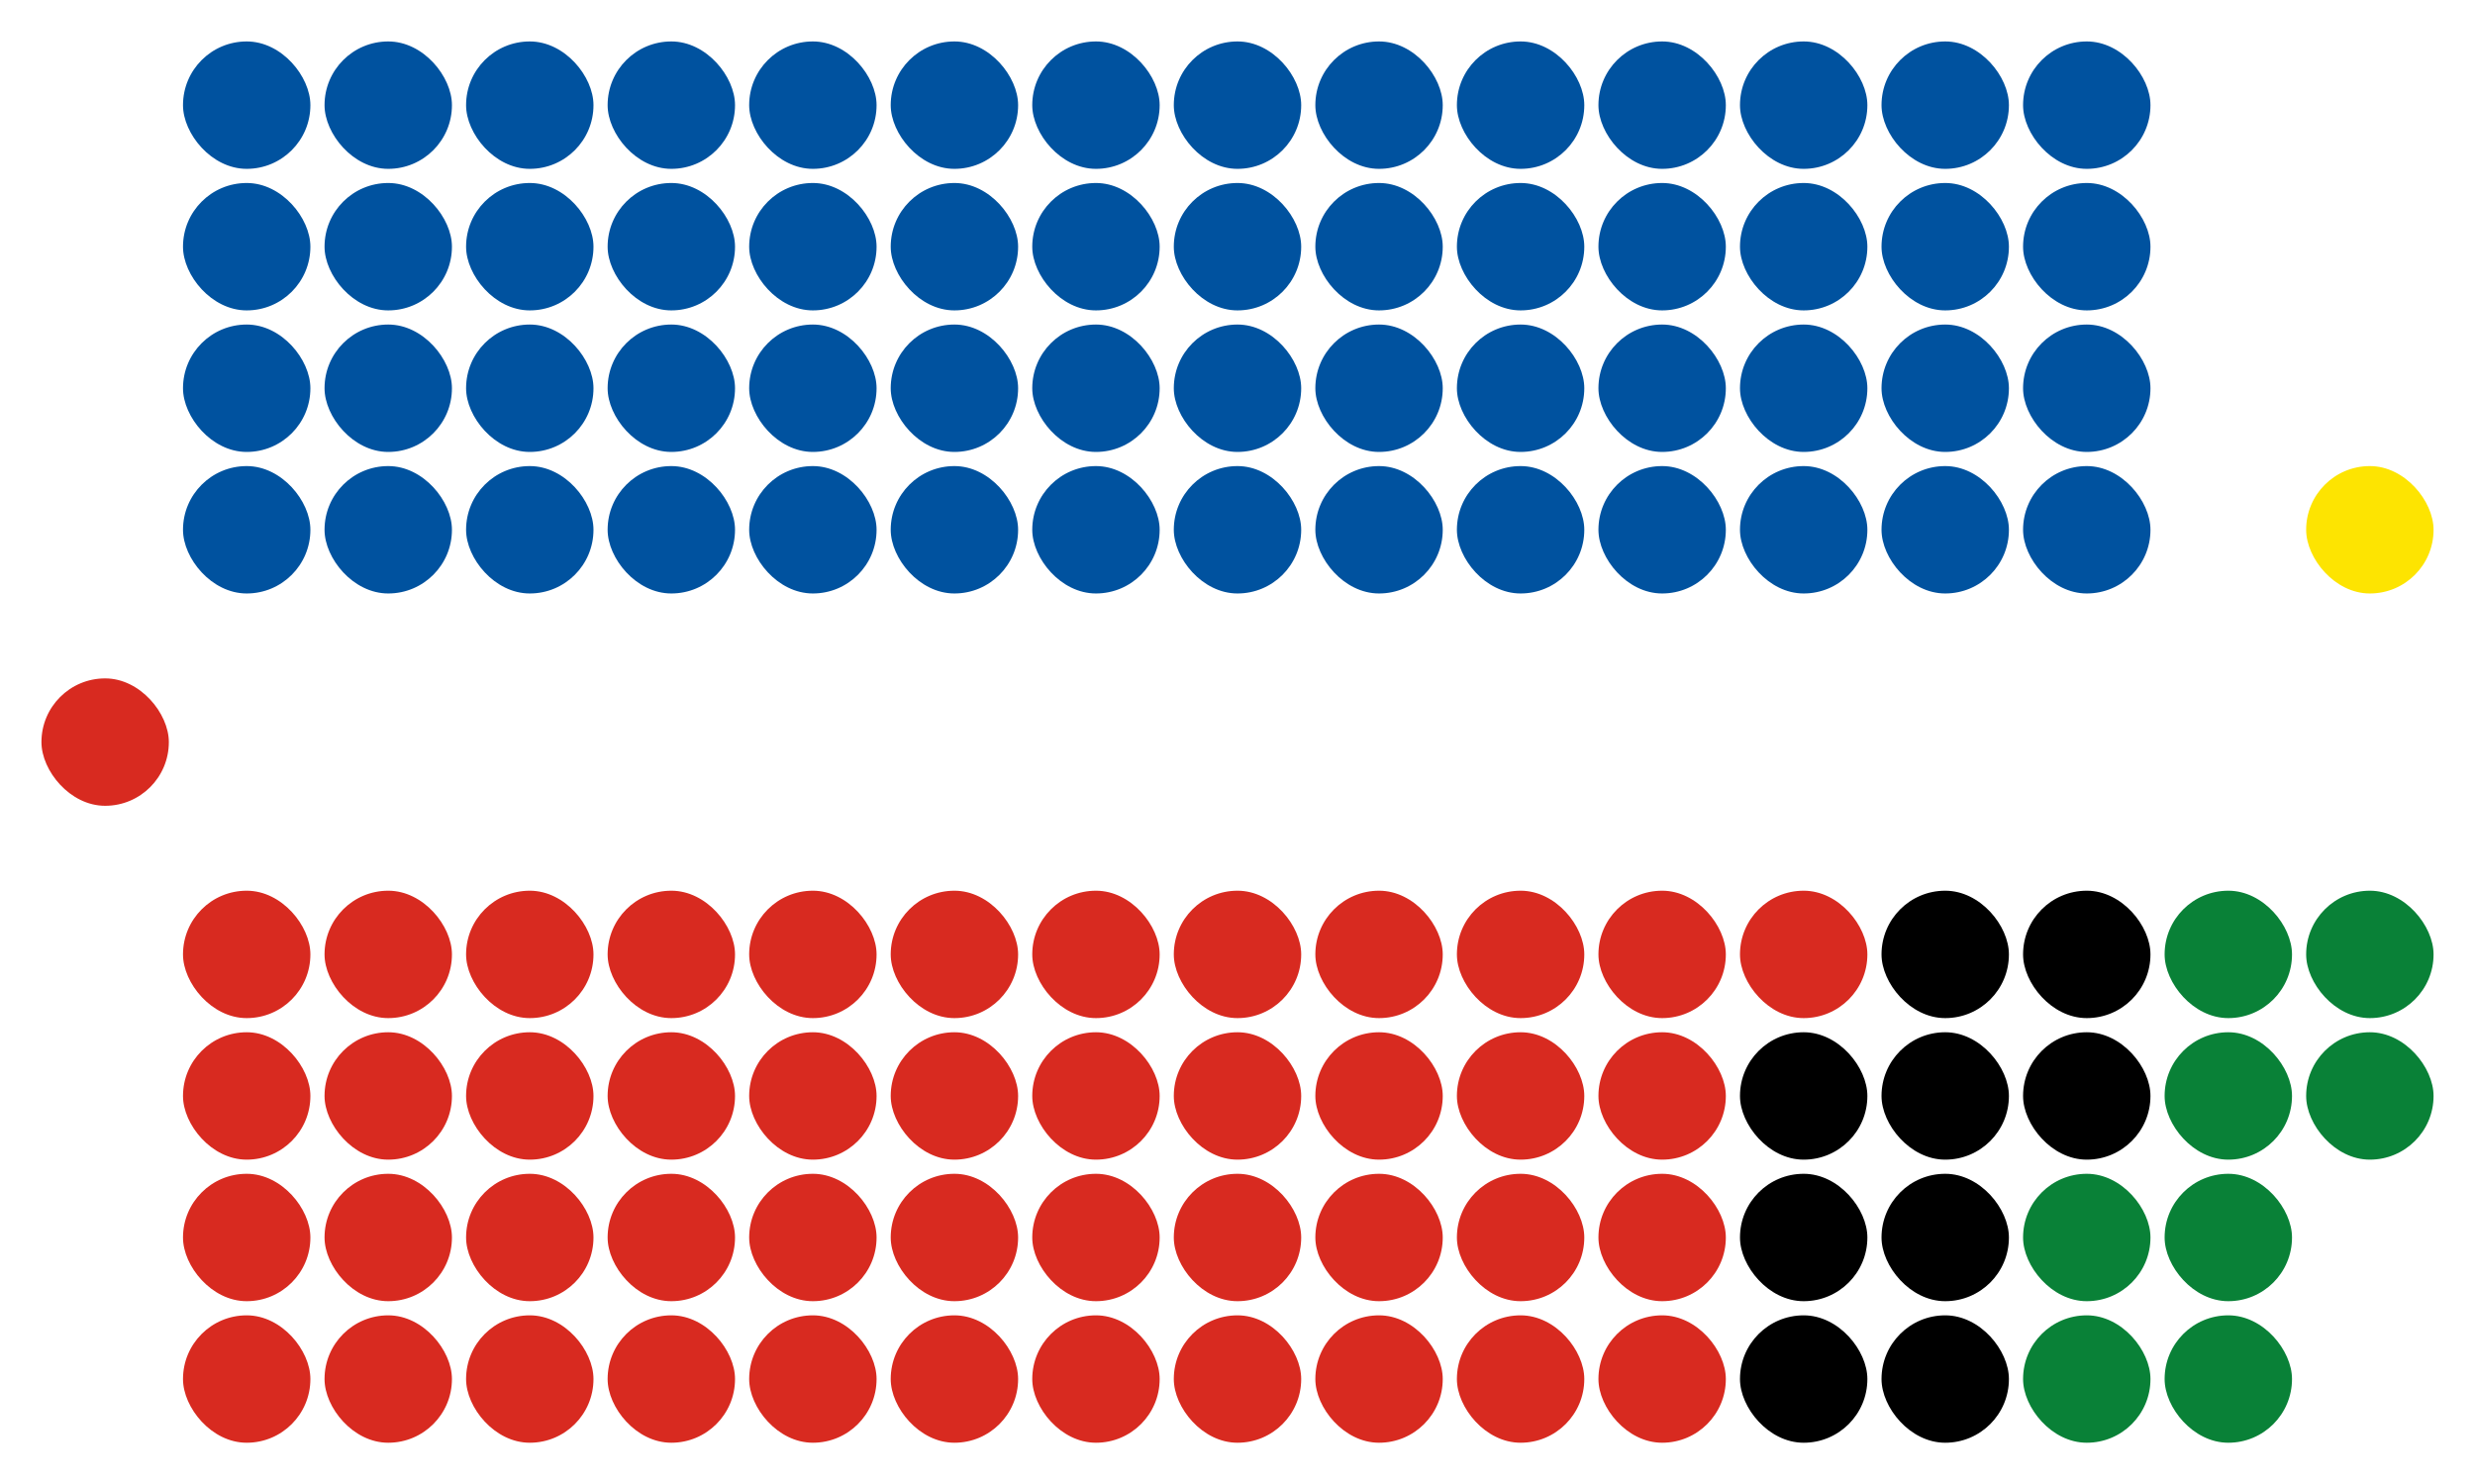 <?xml version="1.0" encoding="UTF-8" standalone="no"?>
<svg xmlns:svg="http://www.w3.org/2000/svg"
xmlns="http://www.w3.org/2000/svg" version="1.1"
width="360.0" height="215.9">
<title>New Zealand House of Representatives Diagram 2017</title>
<desc>Westminster-style diagram of the New Zealand House of Representatives after the 2017 general election</desc>
<!-- Created with the Wikimedia westminster parliament diagram creator (http://tools.wmflabs.org/parliamentdiagram/westminsterinputform.html) -->
<g id="diagram">
  <g id="headbench">
  <g style="fill:#D82A20" id="Speaker">
    <rect x="6.029" y="98.677" rx="9.26" ry="9.26" width="18.53" height="18.53"/>
  </g>
  </g>
  <g id="leftbench">
  <g style="fill:#00529F" id="National">
    <rect x="26.618" y="67.794" rx="9.26" ry="9.26" width="18.53" height="18.53"/>
    <rect x="26.618" y="47.206" rx="9.26" ry="9.26" width="18.53" height="18.53"/>
    <rect x="26.618" y="26.618" rx="9.26" ry="9.26" width="18.53" height="18.53"/>
    <rect x="26.618" y="6.029" rx="9.26" ry="9.26" width="18.53" height="18.53"/>
    <rect x="47.206" y="67.794" rx="9.26" ry="9.26" width="18.53" height="18.53"/>
    <rect x="47.206" y="47.206" rx="9.26" ry="9.26" width="18.53" height="18.53"/>
    <rect x="47.206" y="26.618" rx="9.26" ry="9.26" width="18.53" height="18.53"/>
    <rect x="47.206" y="6.029" rx="9.26" ry="9.26" width="18.53" height="18.53"/>
    <rect x="67.794" y="67.794" rx="9.26" ry="9.26" width="18.53" height="18.53"/>
    <rect x="67.794" y="47.206" rx="9.26" ry="9.26" width="18.53" height="18.53"/>
    <rect x="67.794" y="26.618" rx="9.26" ry="9.26" width="18.53" height="18.53"/>
    <rect x="67.794" y="6.029" rx="9.26" ry="9.26" width="18.53" height="18.53"/>
    <rect x="88.382" y="67.794" rx="9.26" ry="9.26" width="18.53" height="18.53"/>
    <rect x="88.382" y="47.206" rx="9.26" ry="9.26" width="18.53" height="18.53"/>
    <rect x="88.382" y="26.618" rx="9.26" ry="9.26" width="18.53" height="18.53"/>
    <rect x="88.382" y="6.029" rx="9.26" ry="9.26" width="18.53" height="18.53"/>
    <rect x="108.971" y="67.794" rx="9.26" ry="9.26" width="18.53" height="18.53"/>
    <rect x="108.971" y="47.206" rx="9.26" ry="9.26" width="18.53" height="18.53"/>
    <rect x="108.971" y="26.618" rx="9.26" ry="9.26" width="18.53" height="18.53"/>
    <rect x="108.971" y="6.029" rx="9.26" ry="9.26" width="18.53" height="18.53"/>
    <rect x="129.559" y="67.794" rx="9.26" ry="9.26" width="18.53" height="18.53"/>
    <rect x="129.559" y="47.206" rx="9.26" ry="9.26" width="18.53" height="18.53"/>
    <rect x="129.559" y="26.618" rx="9.26" ry="9.26" width="18.53" height="18.53"/>
    <rect x="129.559" y="6.029" rx="9.26" ry="9.26" width="18.53" height="18.53"/>
    <rect x="150.147" y="67.794" rx="9.26" ry="9.26" width="18.53" height="18.53"/>
    <rect x="150.147" y="47.206" rx="9.26" ry="9.26" width="18.53" height="18.53"/>
    <rect x="150.147" y="26.618" rx="9.26" ry="9.26" width="18.53" height="18.53"/>
    <rect x="150.147" y="6.029" rx="9.26" ry="9.26" width="18.53" height="18.53"/>
    <rect x="170.735" y="67.794" rx="9.26" ry="9.26" width="18.53" height="18.53"/>
    <rect x="170.735" y="47.206" rx="9.26" ry="9.26" width="18.53" height="18.53"/>
    <rect x="170.735" y="26.618" rx="9.26" ry="9.26" width="18.53" height="18.53"/>
    <rect x="170.735" y="6.029" rx="9.26" ry="9.26" width="18.53" height="18.53"/>
    <rect x="191.323" y="67.794" rx="9.26" ry="9.26" width="18.53" height="18.53"/>
    <rect x="191.323" y="47.206" rx="9.26" ry="9.26" width="18.53" height="18.53"/>
    <rect x="191.323" y="26.618" rx="9.26" ry="9.26" width="18.53" height="18.53"/>
    <rect x="191.323" y="6.029" rx="9.26" ry="9.26" width="18.53" height="18.53"/>
    <rect x="211.912" y="67.794" rx="9.26" ry="9.26" width="18.53" height="18.53"/>
    <rect x="211.912" y="47.206" rx="9.26" ry="9.26" width="18.53" height="18.53"/>
    <rect x="211.912" y="26.618" rx="9.26" ry="9.26" width="18.53" height="18.53"/>
    <rect x="211.912" y="6.029" rx="9.26" ry="9.26" width="18.53" height="18.53"/>
    <rect x="232.5" y="67.794" rx="9.26" ry="9.26" width="18.53" height="18.53"/>
    <rect x="232.5" y="47.206" rx="9.26" ry="9.26" width="18.53" height="18.53"/>
    <rect x="232.5" y="26.618" rx="9.26" ry="9.26" width="18.53" height="18.53"/>
    <rect x="232.5" y="6.029" rx="9.26" ry="9.26" width="18.53" height="18.53"/>
    <rect x="253.088" y="67.794" rx="9.26" ry="9.26" width="18.53" height="18.53"/>
    <rect x="253.088" y="47.206" rx="9.26" ry="9.26" width="18.53" height="18.53"/>
    <rect x="253.088" y="26.618" rx="9.26" ry="9.26" width="18.53" height="18.53"/>
    <rect x="253.088" y="6.029" rx="9.26" ry="9.26" width="18.53" height="18.53"/>
    <rect x="273.676" y="67.794" rx="9.26" ry="9.26" width="18.53" height="18.53"/>
    <rect x="273.676" y="47.206" rx="9.26" ry="9.26" width="18.53" height="18.53"/>
    <rect x="273.676" y="26.618" rx="9.26" ry="9.26" width="18.53" height="18.53"/>
    <rect x="273.676" y="6.029" rx="9.26" ry="9.26" width="18.53" height="18.53"/>
    <rect x="294.265" y="67.794" rx="9.26" ry="9.26" width="18.53" height="18.53"/>
    <rect x="294.265" y="47.206" rx="9.26" ry="9.26" width="18.53" height="18.53"/>
    <rect x="294.265" y="26.618" rx="9.26" ry="9.26" width="18.53" height="18.53"/>
    <rect x="294.265" y="6.029" rx="9.26" ry="9.26" width="18.53" height="18.53"/>
  </g>
  </g>
  <g id="rightbench">
  <g style="fill:#D82A20" id="Labour">
    <rect x="26.618" y="129.559" rx="9.26" ry="9.26" width="18.53" height="18.53"/>
    <rect x="26.618" y="150.147" rx="9.26" ry="9.26" width="18.53" height="18.53"/>
    <rect x="26.618" y="170.735" rx="9.26" ry="9.26" width="18.53" height="18.53"/>
    <rect x="26.618" y="191.323" rx="9.26" ry="9.26" width="18.53" height="18.53"/>
    <rect x="47.206" y="129.559" rx="9.26" ry="9.26" width="18.53" height="18.53"/>
    <rect x="47.206" y="150.147" rx="9.26" ry="9.26" width="18.53" height="18.53"/>
    <rect x="47.206" y="170.735" rx="9.26" ry="9.26" width="18.53" height="18.53"/>
    <rect x="47.206" y="191.323" rx="9.26" ry="9.26" width="18.53" height="18.53"/>
    <rect x="67.794" y="129.559" rx="9.26" ry="9.26" width="18.53" height="18.53"/>
    <rect x="67.794" y="150.147" rx="9.26" ry="9.26" width="18.53" height="18.53"/>
    <rect x="67.794" y="170.735" rx="9.26" ry="9.26" width="18.53" height="18.53"/>
    <rect x="67.794" y="191.323" rx="9.26" ry="9.26" width="18.53" height="18.53"/>
    <rect x="88.382" y="129.559" rx="9.26" ry="9.26" width="18.53" height="18.53"/>
    <rect x="88.382" y="150.147" rx="9.26" ry="9.26" width="18.53" height="18.53"/>
    <rect x="88.382" y="170.735" rx="9.26" ry="9.26" width="18.53" height="18.53"/>
    <rect x="88.382" y="191.323" rx="9.26" ry="9.26" width="18.53" height="18.53"/>
    <rect x="108.971" y="129.559" rx="9.26" ry="9.26" width="18.53" height="18.53"/>
    <rect x="108.971" y="150.147" rx="9.26" ry="9.26" width="18.53" height="18.53"/>
    <rect x="108.971" y="170.735" rx="9.26" ry="9.26" width="18.53" height="18.53"/>
    <rect x="108.971" y="191.323" rx="9.26" ry="9.26" width="18.53" height="18.53"/>
    <rect x="129.559" y="129.559" rx="9.26" ry="9.26" width="18.53" height="18.53"/>
    <rect x="129.559" y="150.147" rx="9.26" ry="9.26" width="18.53" height="18.53"/>
    <rect x="129.559" y="170.735" rx="9.26" ry="9.26" width="18.53" height="18.53"/>
    <rect x="129.559" y="191.323" rx="9.26" ry="9.26" width="18.53" height="18.53"/>
    <rect x="150.147" y="129.559" rx="9.26" ry="9.26" width="18.53" height="18.53"/>
    <rect x="150.147" y="150.147" rx="9.26" ry="9.26" width="18.53" height="18.53"/>
    <rect x="150.147" y="170.735" rx="9.26" ry="9.26" width="18.53" height="18.53"/>
    <rect x="150.147" y="191.323" rx="9.26" ry="9.26" width="18.53" height="18.53"/>
    <rect x="170.735" y="129.559" rx="9.26" ry="9.26" width="18.53" height="18.53"/>
    <rect x="170.735" y="150.147" rx="9.26" ry="9.26" width="18.53" height="18.53"/>
    <rect x="170.735" y="170.735" rx="9.26" ry="9.26" width="18.53" height="18.53"/>
    <rect x="170.735" y="191.323" rx="9.26" ry="9.26" width="18.53" height="18.53"/>
    <rect x="191.323" y="129.559" rx="9.26" ry="9.26" width="18.53" height="18.53"/>
    <rect x="191.323" y="150.147" rx="9.26" ry="9.26" width="18.53" height="18.53"/>
    <rect x="191.323" y="170.735" rx="9.26" ry="9.26" width="18.53" height="18.53"/>
    <rect x="191.323" y="191.323" rx="9.26" ry="9.26" width="18.53" height="18.53"/>
    <rect x="211.912" y="129.559" rx="9.26" ry="9.26" width="18.53" height="18.53"/>
    <rect x="211.912" y="150.147" rx="9.26" ry="9.26" width="18.53" height="18.53"/>
    <rect x="211.912" y="170.735" rx="9.26" ry="9.26" width="18.53" height="18.53"/>
    <rect x="211.912" y="191.323" rx="9.26" ry="9.26" width="18.53" height="18.53"/>
    <rect x="232.5" y="129.559" rx="9.26" ry="9.26" width="18.53" height="18.53"/>
    <rect x="232.5" y="150.147" rx="9.26" ry="9.26" width="18.53" height="18.53"/>
    <rect x="232.5" y="170.735" rx="9.26" ry="9.26" width="18.53" height="18.53"/>
    <rect x="232.5" y="191.323" rx="9.26" ry="9.26" width="18.53" height="18.53"/>
    <rect x="253.088" y="129.559" rx="9.26" ry="9.26" width="18.53" height="18.53"/>
  </g>
  <g style="fill:#000000" id="NZF">
    <rect x="253.088" y="150.147" rx="9.26" ry="9.26" width="18.53" height="18.53"/>
    <rect x="253.088" y="170.735" rx="9.26" ry="9.26" width="18.53" height="18.53"/>
    <rect x="253.088" y="191.323" rx="9.26" ry="9.26" width="18.53" height="18.53"/>
    <rect x="273.676" y="129.559" rx="9.26" ry="9.26" width="18.53" height="18.53"/>
    <rect x="273.676" y="150.147" rx="9.26" ry="9.26" width="18.53" height="18.53"/>
    <rect x="273.676" y="170.735" rx="9.26" ry="9.26" width="18.53" height="18.53"/>
    <rect x="273.676" y="191.323" rx="9.26" ry="9.26" width="18.53" height="18.53"/>
    <rect x="294.265" y="129.559" rx="9.26" ry="9.26" width="18.53" height="18.53"/>
    <rect x="294.265" y="150.147" rx="9.26" ry="9.26" width="18.53" height="18.53"/>
  </g>
  <g style="fill:#098137" id="Green">
    <rect x="294.265" y="170.735" rx="9.26" ry="9.26" width="18.53" height="18.53"/>
    <rect x="294.265" y="191.323" rx="9.26" ry="9.26" width="18.53" height="18.53"/>
    <rect x="314.853" y="129.559" rx="9.26" ry="9.26" width="18.53" height="18.53"/>
    <rect x="314.853" y="150.147" rx="9.26" ry="9.26" width="18.53" height="18.53"/>
    <rect x="314.853" y="170.735" rx="9.26" ry="9.26" width="18.53" height="18.53"/>
    <rect x="314.853" y="191.323" rx="9.26" ry="9.26" width="18.53" height="18.53"/>
    <rect x="335.441" y="129.559" rx="9.26" ry="9.26" width="18.53" height="18.53"/>
    <rect x="335.441" y="150.147" rx="9.26" ry="9.26" width="18.53" height="18.53"/>
  </g>
  </g>
  <g id="centerbench">
  <g style="fill:#FDE401" id="ACT">
    <rect x="335.441" y="67.794" rx="9.26" ry="9.26" width="18.53" height="18.53"/>
  </g>
  </g>
</g>
</svg>
